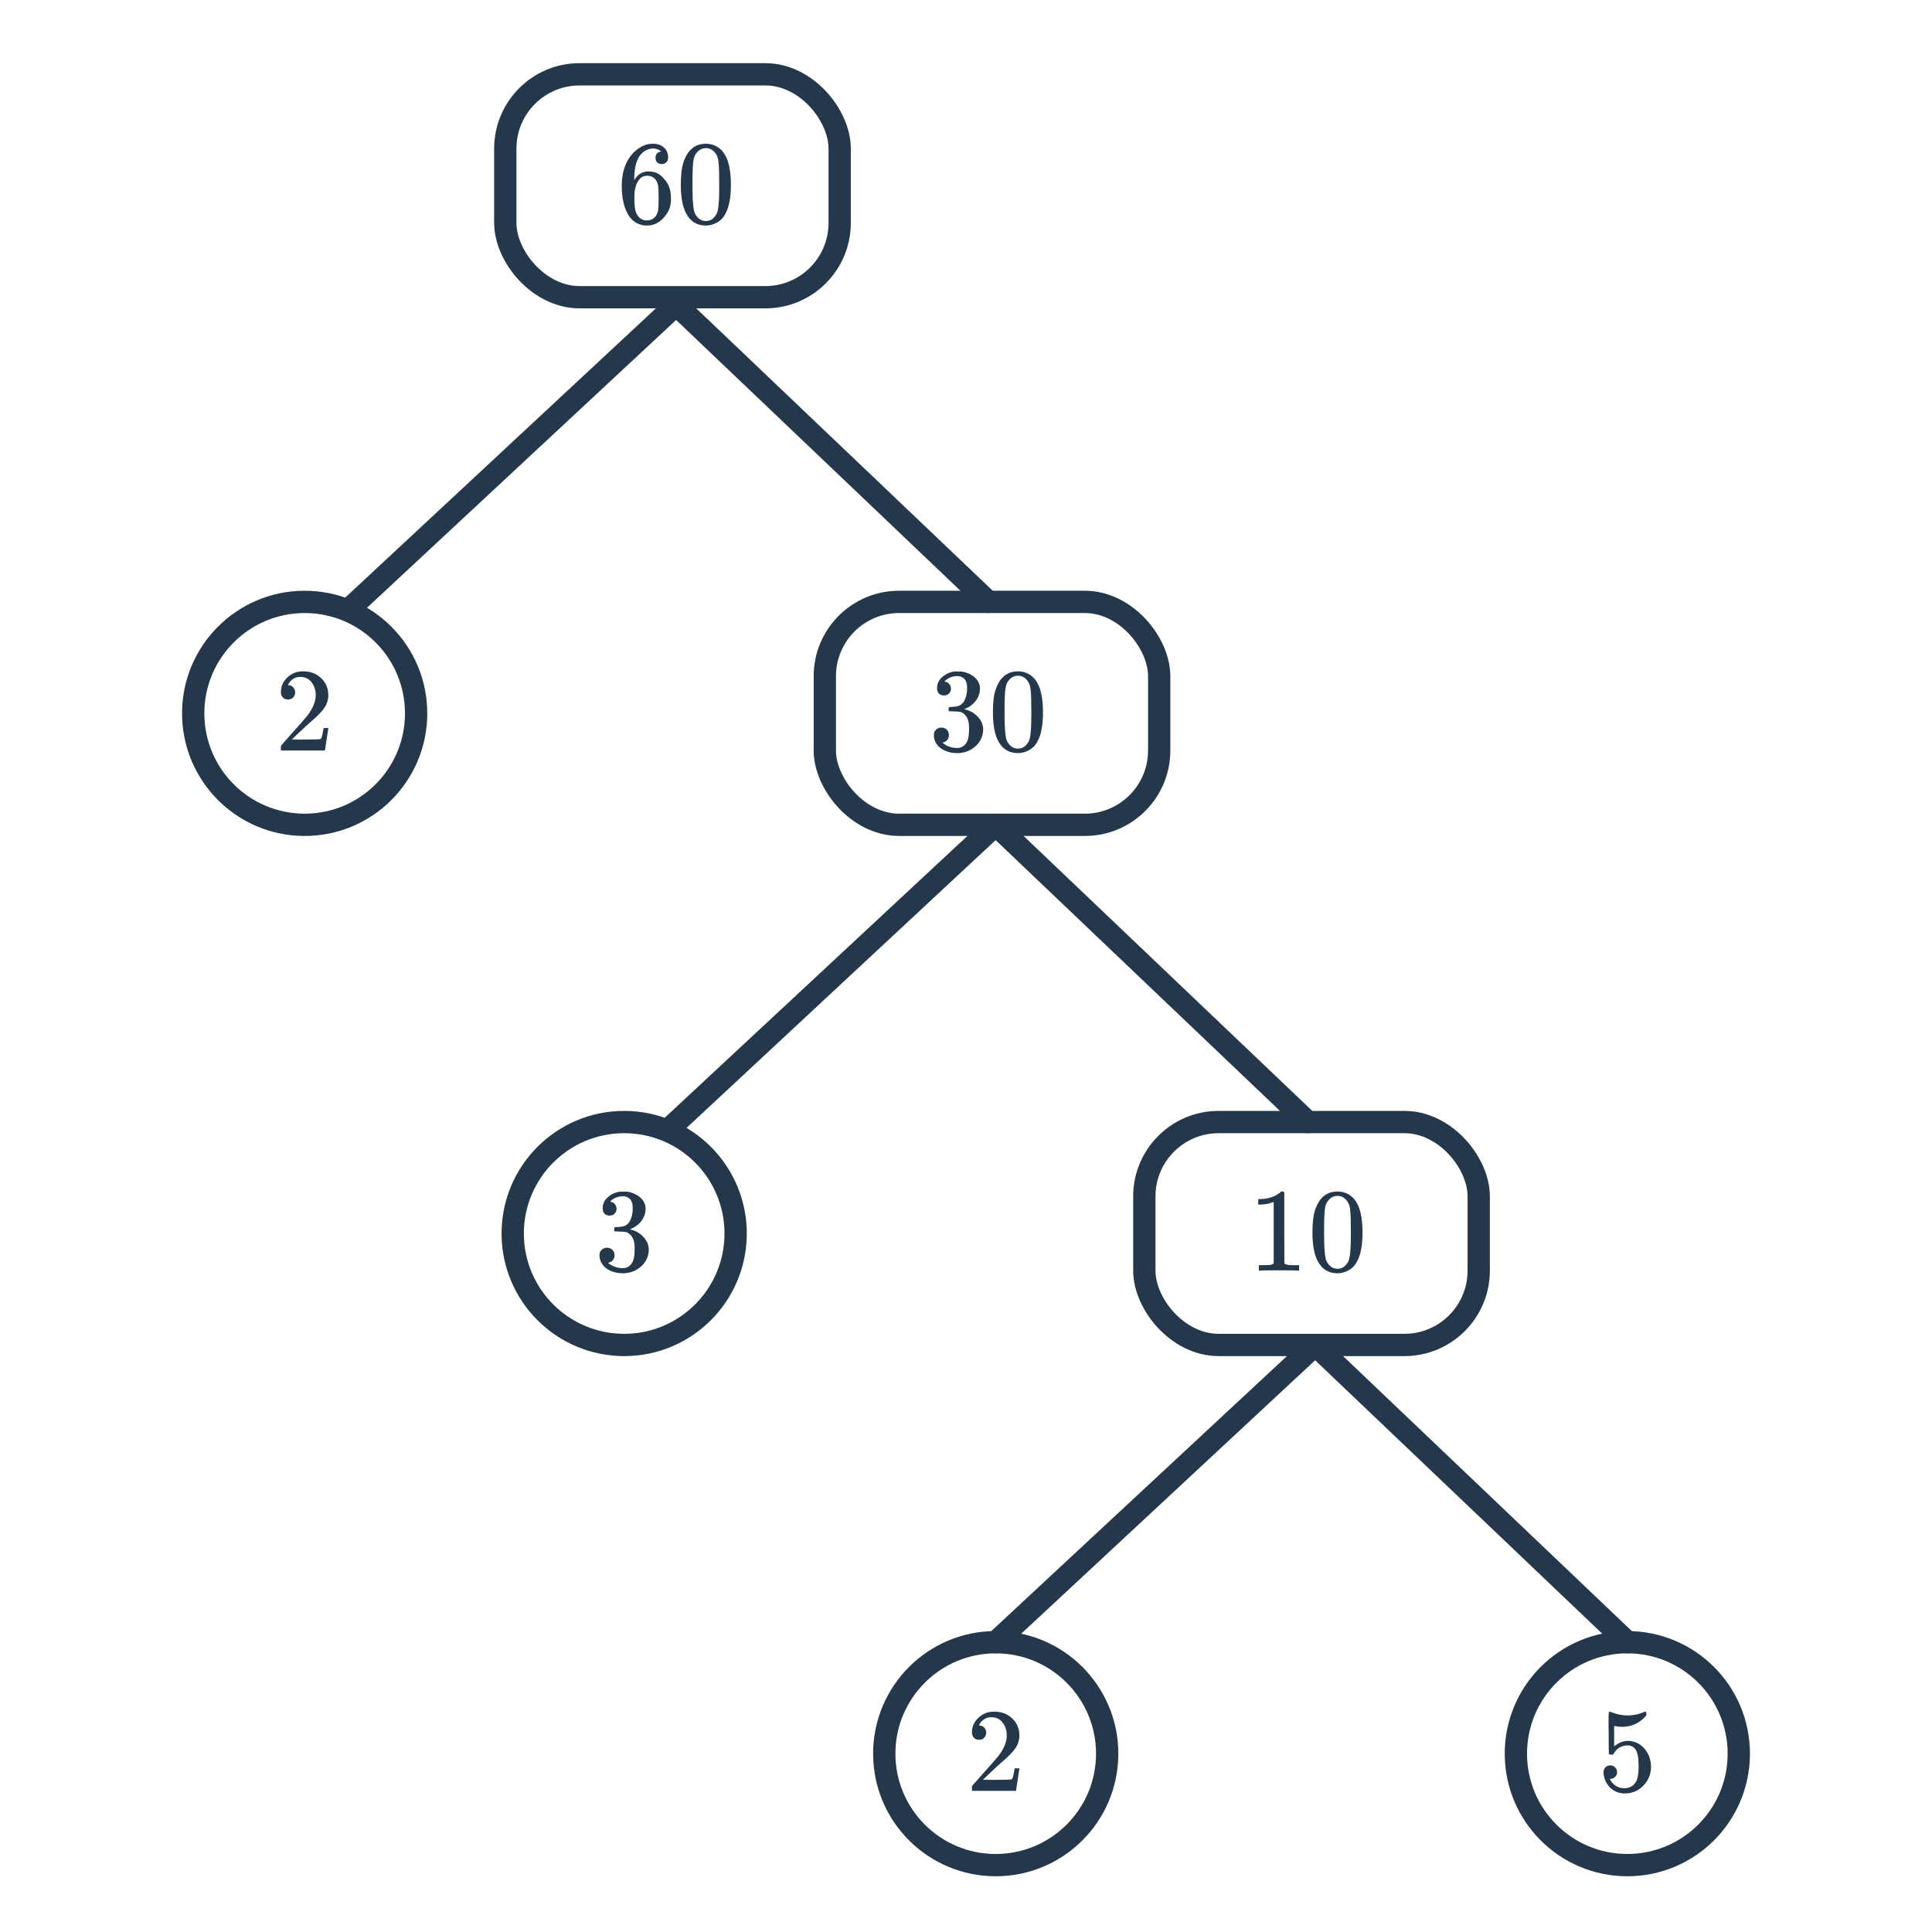 <svg width="260" height="260" viewBox="0 0 260 260" fill="none" xmlns="http://www.w3.org/2000/svg">
<path d="M38.76 94.136C38.461 94.136 38.227 94.04 38.056 93.848C37.885 93.656 37.8 93.421 37.8 93.144C37.8 92.376 38.088 91.72 38.664 91.176C39.251 90.621 39.949 90.344 40.76 90.344C41.677 90.344 42.435 90.595 43.032 91.096C43.64 91.587 44.013 92.232 44.152 93.032C44.173 93.224 44.184 93.4 44.184 93.56C44.184 94.179 43.997 94.76 43.624 95.304C43.325 95.752 42.723 96.365 41.816 97.144C41.432 97.475 40.899 97.965 40.216 98.616L39.272 99.512L40.488 99.528C42.163 99.528 43.053 99.501 43.16 99.448C43.203 99.437 43.256 99.325 43.32 99.112C43.363 98.995 43.437 98.632 43.544 98.024V97.976H44.184V98.024L43.736 100.952V101H37.8V100.696C37.8 100.483 37.811 100.36 37.832 100.328C37.843 100.317 38.291 99.811 39.176 98.808C40.339 97.517 41.085 96.664 41.416 96.248C42.131 95.277 42.488 94.387 42.488 93.576C42.488 92.872 42.301 92.285 41.928 91.816C41.565 91.336 41.053 91.096 40.392 91.096C39.773 91.096 39.272 91.373 38.888 91.928C38.867 91.971 38.835 92.029 38.792 92.104C38.76 92.157 38.744 92.189 38.744 92.2C38.744 92.211 38.771 92.216 38.824 92.216C39.091 92.216 39.304 92.312 39.464 92.504C39.635 92.696 39.72 92.92 39.72 93.176C39.72 93.443 39.629 93.672 39.448 93.864C39.277 94.045 39.048 94.136 38.76 94.136Z" fill="#25374B"/>
<path d="M127.032 93.592C126.744 93.592 126.515 93.501 126.344 93.32C126.184 93.139 126.104 92.904 126.104 92.616C126.104 92.008 126.344 91.501 126.824 91.096C127.304 90.68 127.859 90.435 128.488 90.36H128.728C129.101 90.36 129.336 90.365 129.432 90.376C129.784 90.429 130.141 90.541 130.504 90.712C131.208 91.064 131.651 91.565 131.832 92.216C131.864 92.323 131.88 92.467 131.88 92.648C131.88 93.277 131.683 93.843 131.288 94.344C130.904 94.835 130.419 95.187 129.832 95.4C129.779 95.421 129.779 95.437 129.832 95.448C129.853 95.459 129.907 95.475 129.992 95.496C130.643 95.677 131.192 96.019 131.64 96.52C132.088 97.011 132.312 97.571 132.312 98.2C132.312 98.637 132.211 99.059 132.008 99.464C131.752 100.008 131.331 100.461 130.744 100.824C130.168 101.176 129.523 101.352 128.808 101.352C128.104 101.352 127.48 101.203 126.936 100.904C126.392 100.605 126.024 100.205 125.832 99.704C125.725 99.48 125.672 99.219 125.672 98.92C125.672 98.621 125.768 98.381 125.96 98.2C126.163 98.008 126.403 97.912 126.68 97.912C126.979 97.912 127.224 98.008 127.416 98.2C127.608 98.392 127.704 98.632 127.704 98.92C127.704 99.165 127.635 99.379 127.496 99.56C127.357 99.741 127.171 99.859 126.936 99.912L126.824 99.944C127.4 100.424 128.061 100.664 128.808 100.664C129.395 100.664 129.837 100.381 130.136 99.816C130.317 99.464 130.408 98.925 130.408 98.2V97.88C130.408 96.867 130.067 96.189 129.384 95.848C129.224 95.784 128.899 95.747 128.408 95.736L127.736 95.72L127.688 95.688C127.667 95.656 127.656 95.571 127.656 95.432C127.656 95.304 127.672 95.224 127.704 95.192C127.736 95.16 127.763 95.144 127.784 95.144C128.083 95.144 128.392 95.117 128.712 95.064C129.181 95 129.539 94.739 129.784 94.28C130.029 93.811 130.152 93.251 130.152 92.6C130.152 91.907 129.965 91.443 129.592 91.208C129.368 91.059 129.117 90.984 128.84 90.984C128.307 90.984 127.837 91.128 127.432 91.416C127.389 91.437 127.341 91.475 127.288 91.528C127.235 91.571 127.192 91.613 127.16 91.656L127.112 91.72C127.144 91.731 127.181 91.741 127.224 91.752C127.437 91.773 127.613 91.875 127.752 92.056C127.901 92.237 127.976 92.445 127.976 92.68C127.976 92.936 127.885 93.155 127.704 93.336C127.533 93.507 127.309 93.592 127.032 93.592ZM134.536 91.64C135.133 90.776 135.949 90.344 136.984 90.344C137.763 90.344 138.445 90.611 139.032 91.144C139.32 91.421 139.565 91.784 139.768 92.232C140.163 93.117 140.36 94.333 140.36 95.88C140.36 97.533 140.131 98.797 139.672 99.672C139.373 100.291 138.936 100.739 138.36 101.016C137.912 101.24 137.459 101.352 137 101.352C135.773 101.352 134.877 100.792 134.312 99.672C133.853 98.797 133.624 97.533 133.624 95.88C133.624 94.888 133.688 94.072 133.816 93.432C133.955 92.781 134.195 92.184 134.536 91.64ZM138.136 91.448C137.827 91.107 137.448 90.936 137 90.936C136.552 90.936 136.168 91.107 135.848 91.448C135.613 91.693 135.453 91.992 135.368 92.344C135.283 92.696 135.229 93.304 135.208 94.168C135.208 94.232 135.203 94.44 135.192 94.792C135.192 95.144 135.192 95.437 135.192 95.672C135.192 96.696 135.203 97.411 135.224 97.816C135.267 98.563 135.331 99.101 135.416 99.432C135.501 99.752 135.661 100.029 135.896 100.264C136.184 100.584 136.552 100.744 137 100.744C137.437 100.744 137.8 100.584 138.088 100.264C138.323 100.029 138.483 99.752 138.568 99.432C138.653 99.101 138.717 98.563 138.76 97.816C138.781 97.411 138.792 96.696 138.792 95.672C138.792 95.437 138.787 95.144 138.776 94.792C138.776 94.44 138.776 94.232 138.776 94.168C138.755 93.304 138.701 92.696 138.616 92.344C138.531 91.992 138.371 91.693 138.136 91.448Z" fill="#25374B"/>
<path d="M82.032 163.592C81.744 163.592 81.515 163.501 81.344 163.32C81.184 163.139 81.104 162.904 81.104 162.616C81.104 162.008 81.344 161.501 81.824 161.096C82.304 160.68 82.859 160.435 83.488 160.36H83.728C84.101 160.36 84.336 160.365 84.432 160.376C84.784 160.429 85.141 160.541 85.504 160.712C86.208 161.064 86.651 161.565 86.832 162.216C86.864 162.323 86.88 162.467 86.88 162.648C86.88 163.277 86.683 163.843 86.288 164.344C85.904 164.835 85.419 165.187 84.832 165.4C84.779 165.421 84.779 165.437 84.832 165.448C84.853 165.459 84.907 165.475 84.992 165.496C85.643 165.677 86.192 166.019 86.64 166.52C87.088 167.011 87.312 167.571 87.312 168.2C87.312 168.637 87.211 169.059 87.008 169.464C86.752 170.008 86.331 170.461 85.744 170.824C85.168 171.176 84.523 171.352 83.808 171.352C83.104 171.352 82.48 171.203 81.936 170.904C81.392 170.605 81.024 170.205 80.832 169.704C80.725 169.48 80.672 169.219 80.672 168.92C80.672 168.621 80.768 168.381 80.96 168.2C81.163 168.008 81.403 167.912 81.68 167.912C81.979 167.912 82.224 168.008 82.416 168.2C82.608 168.392 82.704 168.632 82.704 168.92C82.704 169.165 82.635 169.379 82.496 169.56C82.357 169.741 82.171 169.859 81.936 169.912L81.824 169.944C82.4 170.424 83.061 170.664 83.808 170.664C84.395 170.664 84.837 170.381 85.136 169.816C85.317 169.464 85.408 168.925 85.408 168.2V167.88C85.408 166.867 85.067 166.189 84.384 165.848C84.224 165.784 83.899 165.747 83.408 165.736L82.736 165.72L82.688 165.688C82.667 165.656 82.656 165.571 82.656 165.432C82.656 165.304 82.672 165.224 82.704 165.192C82.736 165.16 82.763 165.144 82.784 165.144C83.083 165.144 83.392 165.117 83.712 165.064C84.181 165 84.539 164.739 84.784 164.28C85.029 163.811 85.152 163.251 85.152 162.6C85.152 161.907 84.965 161.443 84.592 161.208C84.368 161.059 84.117 160.984 83.84 160.984C83.307 160.984 82.837 161.128 82.432 161.416C82.389 161.437 82.341 161.475 82.288 161.528C82.235 161.571 82.192 161.613 82.16 161.656L82.112 161.72C82.144 161.731 82.181 161.741 82.224 161.752C82.437 161.773 82.613 161.875 82.752 162.056C82.901 162.237 82.976 162.445 82.976 162.68C82.976 162.936 82.885 163.155 82.704 163.336C82.533 163.507 82.309 163.592 82.032 163.592Z" fill="#25374B"/>
<path d="M174.656 171C174.475 170.968 173.627 170.952 172.112 170.952C170.619 170.952 169.781 170.968 169.6 171H169.408V170.264H169.824C170.443 170.264 170.843 170.248 171.024 170.216C171.109 170.205 171.237 170.141 171.408 170.024V161.752C171.387 161.752 171.344 161.768 171.28 161.8C170.789 161.992 170.24 162.093 169.632 162.104H169.328V161.368H169.632C170.528 161.336 171.275 161.133 171.872 160.76C172.064 160.653 172.229 160.531 172.368 160.392C172.389 160.36 172.453 160.344 172.56 160.344C172.667 160.344 172.757 160.376 172.832 160.44V165.224L172.848 170.024C173.008 170.184 173.355 170.264 173.888 170.264H174.416H174.832V171H174.656ZM177.536 161.64C178.133 160.776 178.949 160.344 179.984 160.344C180.763 160.344 181.445 160.611 182.032 161.144C182.32 161.421 182.565 161.784 182.768 162.232C183.163 163.117 183.36 164.333 183.36 165.88C183.36 167.533 183.131 168.797 182.672 169.672C182.373 170.291 181.936 170.739 181.36 171.016C180.912 171.24 180.459 171.352 180 171.352C178.773 171.352 177.877 170.792 177.312 169.672C176.853 168.797 176.624 167.533 176.624 165.88C176.624 164.888 176.688 164.072 176.816 163.432C176.955 162.781 177.195 162.184 177.536 161.64ZM181.136 161.448C180.827 161.107 180.448 160.936 180 160.936C179.552 160.936 179.168 161.107 178.848 161.448C178.613 161.693 178.453 161.992 178.368 162.344C178.283 162.696 178.229 163.304 178.208 164.168C178.208 164.232 178.203 164.44 178.192 164.792C178.192 165.144 178.192 165.437 178.192 165.672C178.192 166.696 178.203 167.411 178.224 167.816C178.267 168.563 178.331 169.101 178.416 169.432C178.501 169.752 178.661 170.029 178.896 170.264C179.184 170.584 179.552 170.744 180 170.744C180.437 170.744 180.8 170.584 181.088 170.264C181.323 170.029 181.483 169.752 181.568 169.432C181.653 169.101 181.717 168.563 181.76 167.816C181.781 167.411 181.792 166.696 181.792 165.672C181.792 165.437 181.787 165.144 181.776 164.792C181.776 164.44 181.776 164.232 181.776 164.168C181.755 163.304 181.701 162.696 181.616 162.344C181.531 161.992 181.371 161.693 181.136 161.448Z" fill="#25374B"/>
<path d="M131.76 234.136C131.461 234.136 131.227 234.04 131.056 233.848C130.885 233.656 130.8 233.421 130.8 233.144C130.8 232.376 131.088 231.72 131.664 231.176C132.251 230.621 132.949 230.344 133.76 230.344C134.677 230.344 135.435 230.595 136.032 231.096C136.64 231.587 137.013 232.232 137.152 233.032C137.173 233.224 137.184 233.4 137.184 233.56C137.184 234.179 136.997 234.76 136.624 235.304C136.325 235.752 135.723 236.365 134.816 237.144C134.432 237.475 133.899 237.965 133.216 238.616L132.272 239.512L133.488 239.528C135.163 239.528 136.053 239.501 136.16 239.448C136.203 239.437 136.256 239.325 136.32 239.112C136.363 238.995 136.437 238.632 136.544 238.024V237.976H137.184V238.024L136.736 240.952V241H130.8V240.696C130.8 240.483 130.811 240.36 130.832 240.328C130.843 240.317 131.291 239.811 132.176 238.808C133.339 237.517 134.085 236.664 134.416 236.248C135.131 235.277 135.488 234.387 135.488 233.576C135.488 232.872 135.301 232.285 134.928 231.816C134.565 231.336 134.053 231.096 133.392 231.096C132.773 231.096 132.272 231.373 131.888 231.928C131.867 231.971 131.835 232.029 131.792 232.104C131.76 232.157 131.744 232.189 131.744 232.2C131.744 232.211 131.771 232.216 131.824 232.216C132.091 232.216 132.304 232.312 132.464 232.504C132.635 232.696 132.72 232.92 132.72 233.176C132.72 233.443 132.629 233.672 132.448 233.864C132.277 234.045 132.048 234.136 131.76 234.136Z" fill="#25374B"/>
<path d="M216.712 237.576C216.968 237.576 217.181 237.667 217.352 237.848C217.533 238.019 217.624 238.237 217.624 238.504C217.624 238.749 217.533 238.957 217.352 239.128C217.171 239.299 216.968 239.384 216.744 239.384H216.632L216.68 239.464C216.84 239.805 217.085 240.088 217.416 240.312C217.747 240.536 218.136 240.648 218.584 240.648C219.341 240.648 219.885 240.328 220.216 239.688C220.419 239.293 220.52 238.611 220.52 237.64C220.52 236.541 220.376 235.8 220.088 235.416C219.811 235.064 219.469 234.888 219.064 234.888C218.232 234.888 217.603 235.251 217.176 235.976C217.133 236.051 217.091 236.099 217.048 236.12C217.016 236.131 216.941 236.136 216.824 236.136C216.643 236.136 216.541 236.104 216.52 236.04C216.499 235.997 216.488 235.064 216.488 233.24C216.488 232.92 216.483 232.541 216.472 232.104C216.472 231.667 216.472 231.389 216.472 231.272C216.472 230.675 216.504 230.376 216.568 230.376C216.589 230.355 216.611 230.344 216.632 230.344L216.92 230.44C217.613 230.717 218.323 230.856 219.048 230.856C219.805 230.856 220.531 230.707 221.224 230.408C221.309 230.365 221.379 230.344 221.432 230.344C221.517 230.344 221.56 230.44 221.56 230.632V230.84C220.696 231.875 219.603 232.392 218.28 232.392C217.949 232.392 217.651 232.36 217.384 232.296L217.224 232.264V235.016C217.832 234.525 218.456 234.28 219.096 234.28C219.299 234.28 219.517 234.307 219.752 234.36C220.467 234.541 221.048 234.947 221.496 235.576C221.955 236.205 222.184 236.941 222.184 237.784C222.184 238.755 221.843 239.592 221.16 240.296C220.488 241 219.656 241.352 218.664 241.352C217.992 241.352 217.421 241.165 216.952 240.792C216.749 240.664 216.573 240.488 216.424 240.264C216.104 239.88 215.901 239.405 215.816 238.84C215.816 238.808 215.811 238.76 215.8 238.696C215.8 238.621 215.8 238.568 215.8 238.536C215.8 238.237 215.885 238.003 216.056 237.832C216.227 237.661 216.445 237.576 216.712 237.576Z" fill="#25374B"/>
<path d="M88.968 20.384C88.733 20.149 88.403 20.016 87.976 19.984C87.229 19.984 86.605 20.304 86.104 20.944C85.603 21.637 85.352 22.715 85.352 24.176L85.368 24.24L85.496 24.032C85.933 23.392 86.525 23.072 87.272 23.072C87.763 23.072 88.195 23.173 88.568 23.376C88.824 23.525 89.08 23.744 89.336 24.032C89.592 24.309 89.8 24.608 89.96 24.928C90.184 25.451 90.296 26.021 90.296 26.64V26.928C90.296 27.173 90.269 27.403 90.216 27.616C90.088 28.245 89.757 28.837 89.224 29.392C88.765 29.872 88.253 30.171 87.688 30.288C87.517 30.331 87.304 30.352 87.048 30.352C86.845 30.352 86.664 30.336 86.504 30.304C85.715 30.155 85.085 29.728 84.616 29.024C83.987 28.032 83.672 26.688 83.672 24.992C83.672 23.84 83.875 22.832 84.28 21.968C84.685 21.104 85.251 20.432 85.976 19.952C86.552 19.547 87.176 19.344 87.848 19.344C88.467 19.344 88.963 19.509 89.336 19.84C89.72 20.171 89.912 20.624 89.912 21.2C89.912 21.467 89.832 21.68 89.672 21.84C89.523 22 89.32 22.08 89.064 22.08C88.808 22.08 88.6 22.005 88.44 21.856C88.291 21.707 88.216 21.499 88.216 21.232C88.216 20.752 88.467 20.469 88.968 20.384ZM88.264 24.224C87.965 23.84 87.581 23.648 87.112 23.648C86.717 23.648 86.397 23.771 86.152 24.016C85.629 24.539 85.368 25.381 85.368 26.544C85.368 27.493 85.432 28.149 85.56 28.512C85.667 28.832 85.848 29.104 86.104 29.328C86.36 29.552 86.664 29.664 87.016 29.664C87.56 29.664 87.976 29.461 88.264 29.056C88.424 28.832 88.525 28.565 88.568 28.256C88.611 27.947 88.632 27.499 88.632 26.912V26.656V26.4C88.632 25.792 88.611 25.333 88.568 25.024C88.525 24.715 88.424 24.448 88.264 24.224ZM92.536 20.64C93.133 19.776 93.949 19.344 94.984 19.344C95.763 19.344 96.445 19.611 97.032 20.144C97.32 20.421 97.565 20.784 97.768 21.232C98.163 22.117 98.36 23.333 98.36 24.88C98.36 26.533 98.131 27.797 97.672 28.672C97.373 29.291 96.936 29.739 96.36 30.016C95.912 30.24 95.459 30.352 95 30.352C93.773 30.352 92.877 29.792 92.312 28.672C91.853 27.797 91.624 26.533 91.624 24.88C91.624 23.888 91.688 23.072 91.816 22.432C91.955 21.781 92.195 21.184 92.536 20.64ZM96.136 20.448C95.827 20.107 95.448 19.936 95 19.936C94.552 19.936 94.168 20.107 93.848 20.448C93.613 20.693 93.453 20.992 93.368 21.344C93.283 21.696 93.229 22.304 93.208 23.168C93.208 23.232 93.203 23.44 93.192 23.792C93.192 24.144 93.192 24.437 93.192 24.672C93.192 25.696 93.203 26.411 93.224 26.816C93.267 27.563 93.331 28.101 93.416 28.432C93.501 28.752 93.661 29.029 93.896 29.264C94.184 29.584 94.552 29.744 95 29.744C95.437 29.744 95.8 29.584 96.088 29.264C96.323 29.029 96.483 28.752 96.568 28.432C96.653 28.101 96.717 27.563 96.76 26.816C96.781 26.411 96.792 25.696 96.792 24.672C96.792 24.437 96.787 24.144 96.776 23.792C96.776 23.44 96.776 23.232 96.776 23.168C96.755 22.304 96.701 21.696 96.616 21.344C96.531 20.992 96.371 20.693 96.136 20.448Z" fill="#25374B"/>
<rect x="68" y="10" width="45" height="30" rx="10" stroke="#25374B" stroke-width="3"/>
<rect x="154" y="151" width="45" height="30" rx="10" stroke="#25374B" stroke-width="3"/>
<circle cx="84" cy="166" r="15" stroke="#25374B" stroke-width="3"/>
<rect x="111" y="81" width="45" height="30" rx="10" stroke="#25374B" stroke-width="3"/>
<circle cx="41" cy="96" r="15" stroke="#25374B" stroke-width="3"/>
<circle cx="134" cy="236" r="15" stroke="#25374B" stroke-width="3"/>
<circle cx="219" cy="236" r="15" stroke="#25374B" stroke-width="3"/>
<path d="M134 221L177 181L219 221" stroke="#25374B" stroke-width="3" stroke-linecap="round" stroke-linejoin="round"/>
<path d="M90.5 151.5L134 111L176 151" stroke="#25374B" stroke-width="3" stroke-linecap="round" stroke-linejoin="round"/>
<path d="M47.5 81.5L91 41L133 81" stroke="#25374B" stroke-width="3" stroke-linecap="round" stroke-linejoin="round"/>
</svg>

